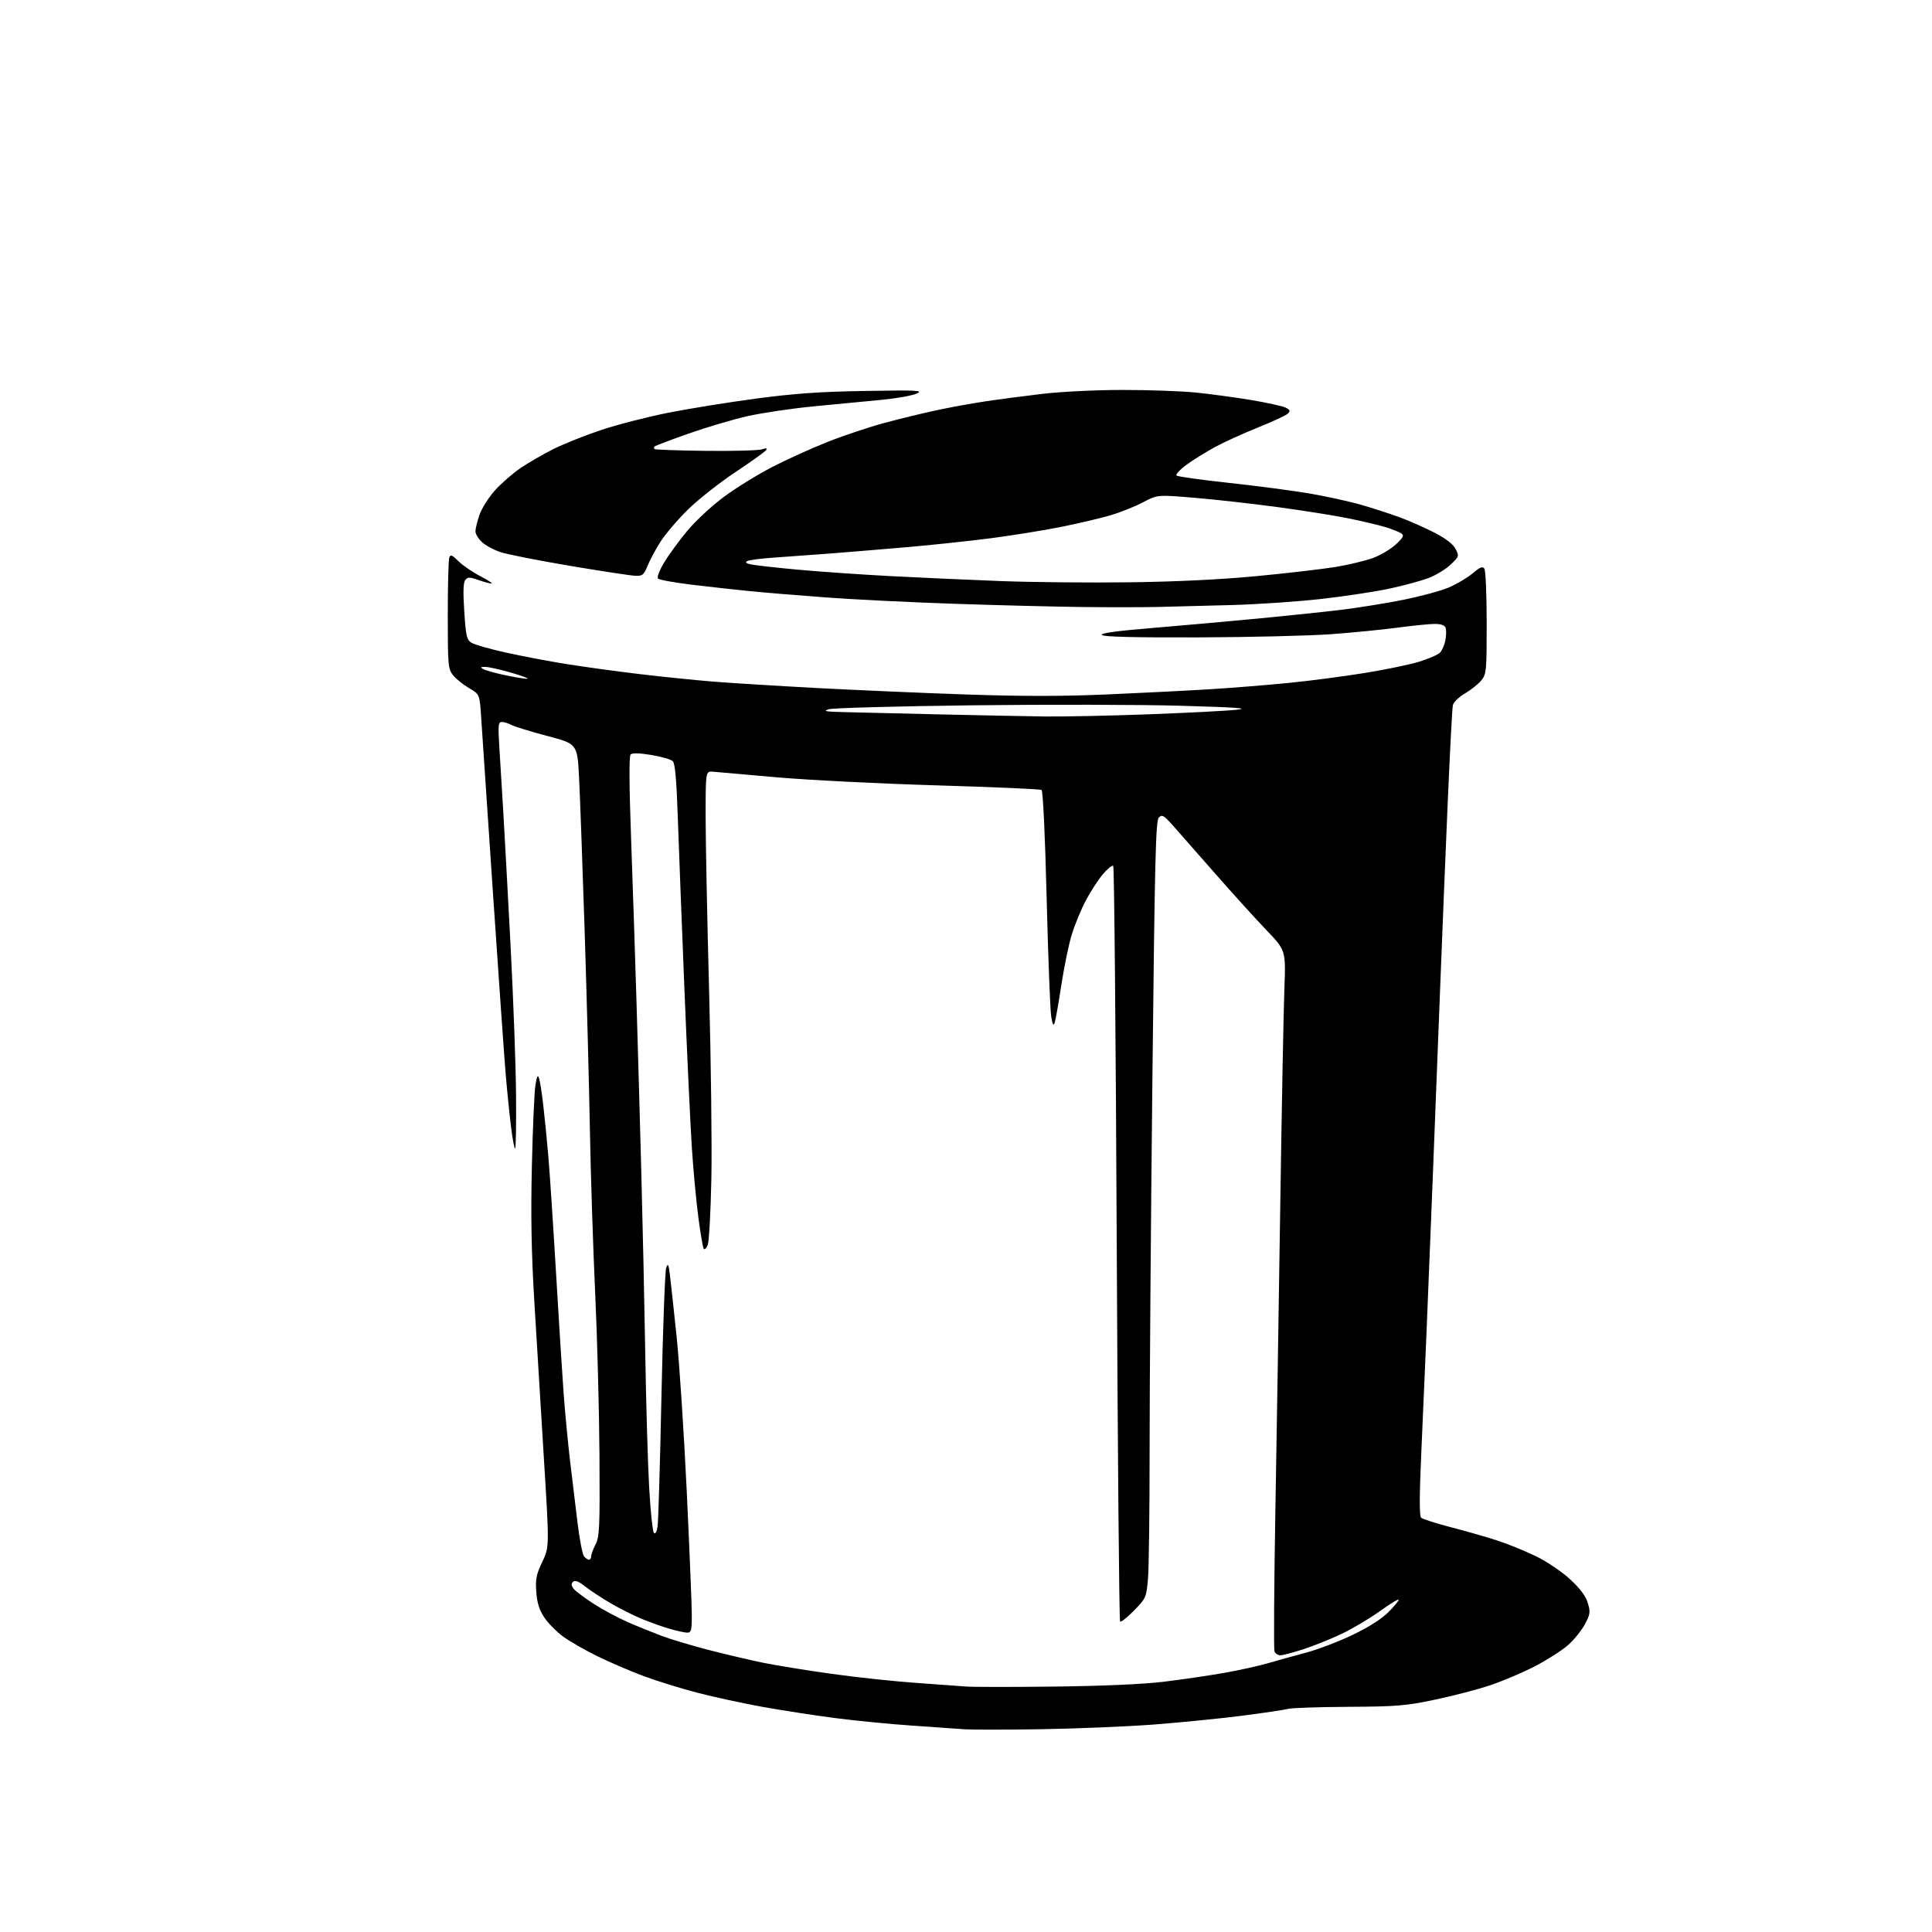 <?xml version="1.0" encoding="UTF-8" standalone="no"?>
<svg 
  version="1.1" 
  xmlns="http://www.w3.org/2000/svg" 
  xmlns:xlink="http://www.w3.org/1999/xlink" 
  xmlns:svg="http://www.w3.org/2000/svg"
  xmlns:rdf="http://www.w3.org/1999/02/22-rdf-syntax-ns#"
  xmlns:cc="http://creativecommons.org/ns#"
  xmlns:dc="http://purl.org/dc/elements/1.1/"
  viewBox="0 0 768 768"
  width="768"
  height="768"
>
<style>svg {background-color: white; }</style>"
<path stroke="none" fill="black" fill-rule="evenodd" d="M414.00,687.39C399.98,687.61 386.25,687.62 383.50,687.42C380.75,687.21 371.30,686.55 362.50,685.95C353.70,685.36 339.75,683.98 331.50,682.90C323.25,681.81 310.37,679.82 302.88,678.47C295.38,677.11 283.91,674.62 277.38,672.93C270.84,671.23 261.23,668.26 256.00,666.32C250.78,664.39 242.45,660.82 237.50,658.39C232.55,655.97 226.37,652.41 223.76,650.49C221.16,648.57 217.81,645.16 216.32,642.91C214.36,639.94 213.49,637.16 213.18,632.79C212.81,627.70 213.18,625.86 215.57,620.86C218.39,614.95 218.39,614.95 216.17,579.23C214.95,559.58 213.25,531.58 212.38,517.00C211.23,497.84 210.97,483.02 211.43,463.50C211.77,448.65 212.40,434.25 212.82,431.50C213.37,427.86 213.76,427.04 214.25,428.50C214.62,429.60 215.38,434.32 215.92,439.00C216.47,443.68 217.39,452.90 217.96,459.50C218.53,466.10 219.90,486.80 221.00,505.50C222.10,524.20 223.46,545.80 224.02,553.50C224.59,561.20 225.74,573.35 226.58,580.50C227.42,587.65 228.78,598.87 229.59,605.44C230.40,612.01 231.56,617.97 232.16,618.69C232.76,619.41 233.64,620.00 234.12,620.00C234.61,620.00 235.00,619.39 235.00,618.65C235.00,617.91 235.79,615.78 236.75,613.90C238.32,610.84 238.48,607.26 238.30,578.50C238.19,560.90 237.42,531.88 236.59,514.00C235.76,496.12 234.82,466.88 234.49,449.00C234.17,431.12 233.22,395.35 232.39,369.50C231.55,343.65 230.56,316.47 230.19,309.10C229.50,295.70 229.50,295.70 217.50,292.54C210.90,290.80 204.52,288.84 203.32,288.19C202.11,287.53 200.40,287.00 199.51,287.00C198.08,287.00 197.95,288.14 198.45,296.25C198.76,301.34 199.47,312.93 200.02,322.00C200.56,331.07 201.90,355.60 202.99,376.50C204.08,397.40 205.05,423.84 205.14,435.26C205.24,446.68 205.08,456.26 204.79,456.55C204.50,456.84 203.75,452.90 203.12,447.79C202.50,442.68 201.55,433.32 201.02,427.00C200.48,420.68 198.22,388.50 195.99,355.50C193.76,322.50 191.65,291.12 191.31,285.76C190.70,276.01 190.70,276.01 186.42,273.51C184.07,272.13 181.21,269.82 180.07,268.37C178.12,265.89 178.00,264.47 178.00,244.45C178.00,232.74 178.27,222.46 178.60,221.60C179.09,220.33 179.76,220.61 182.22,223.07C183.89,224.73 187.78,227.40 190.87,229.00C193.97,230.60 195.99,231.93 195.38,231.95C194.76,231.98 192.42,231.36 190.19,230.57C186.73,229.35 185.96,229.34 184.98,230.53C184.16,231.51 184.04,235.15 184.55,243.02C185.18,252.80 185.52,254.29 187.38,255.48C188.55,256.23 194.68,257.98 201.00,259.39C207.32,260.79 218.12,262.84 225.00,263.95C231.88,265.05 244.93,266.85 254.00,267.93C263.07,269.01 276.35,270.37 283.50,270.95C290.65,271.52 309.10,272.66 324.50,273.49C339.90,274.31 366.62,275.47 383.87,276.06C406.38,276.83 422.35,276.82 440.37,276.04C454.19,275.44 472.70,274.50 481.50,273.95C490.30,273.40 504.25,272.28 512.50,271.45C520.75,270.63 534.25,268.86 542.50,267.52C550.75,266.19 560.52,264.16 564.20,263.02C567.89,261.88 571.59,260.27 572.42,259.44C573.24,258.61 574.21,256.38 574.57,254.48C574.93,252.57 574.96,250.34 574.64,249.51C574.26,248.53 572.74,248.01 570.28,248.02C568.20,248.03 561.55,248.70 555.50,249.51C549.45,250.31 537.52,251.49 529.00,252.11C520.48,252.73 496.76,253.30 476.30,253.37C451.33,253.46 438.76,253.15 438.05,252.44C437.30,251.70 443.30,250.86 458.24,249.62C469.93,248.64 488.73,246.97 500.00,245.89C511.27,244.82 526.12,243.26 533.00,242.43C539.88,241.59 551.05,239.80 557.84,238.43C564.63,237.07 572.73,234.88 575.84,233.57C578.95,232.25 583.23,229.73 585.35,227.95C588.43,225.36 589.38,224.99 590.09,226.11C590.57,226.87 590.98,236.55 590.98,247.62C591.00,266.47 590.87,267.90 588.93,270.37C587.79,271.82 584.86,274.17 582.42,275.60C579.93,277.06 577.79,279.14 577.53,280.35C577.27,281.53 576.37,298.70 575.51,318.50C574.66,338.30 573.30,371.60 572.49,392.50C571.68,413.40 570.34,447.82 569.51,469.00C568.68,490.18 567.56,518.08 567.01,531.00C566.47,543.92 565.54,565.25 564.95,578.39C564.23,594.44 564.21,602.61 564.89,603.29C565.44,603.84 570.98,605.61 577.20,607.22C583.41,608.82 591.83,611.25 595.90,612.61C599.97,613.97 606.69,616.74 610.82,618.75C614.99,620.79 620.93,624.82 624.16,627.81C628.14,631.49 630.36,634.46 631.18,637.21C632.26,640.82 632.15,641.66 630.01,645.68C628.71,648.13 625.67,651.88 623.26,654.00C620.85,656.12 614.92,659.90 610.09,662.40C605.26,664.89 597.30,668.28 592.40,669.91C587.51,671.55 577.65,674.13 570.50,675.63C558.82,678.09 555.33,678.38 536.00,678.49C524.17,678.55 513.38,678.92 512.00,679.31C510.62,679.70 502.30,680.93 493.50,682.06C484.70,683.18 468.95,684.74 458.50,685.54C448.05,686.33 428.02,687.16 414.00,687.39zM419.00,670.44C438.22,670.22 454.31,669.51 462.50,668.53C469.65,667.67 480.48,666.08 486.56,665.01C492.65,663.93 500.52,662.19 504.06,661.15C507.60,660.10 514.33,658.24 519.00,657.01C523.67,655.77 532.02,652.60 537.55,649.96C543.88,646.94 549.16,643.60 551.80,640.96C554.11,638.65 556.00,636.39 556.00,635.93C556.00,635.46 552.63,637.51 548.51,640.46C544.39,643.42 537.56,647.48 533.32,649.49C529.09,651.50 522.27,654.24 518.18,655.57C514.09,656.91 509.95,658.00 508.98,658.00C508.01,658.00 506.95,657.31 506.62,656.46C506.30,655.62 506.46,630.53 506.98,600.71C507.50,570.90 508.39,515.45 508.95,477.50C509.52,439.55 510.24,401.59 510.56,393.14C511.14,377.78 511.14,377.78 503.32,369.63C499.02,365.15 489.88,355.05 483.00,347.20C476.12,339.34 468.61,330.80 466.30,328.21C462.58,324.05 461.92,323.67 460.64,325.00C459.41,326.27 459.03,341.96 458.09,429.50C457.48,486.15 456.98,552.12 456.99,576.10C457.00,600.08 456.71,623.18 456.35,627.44C455.70,635.03 455.60,635.28 450.80,640.21C448.10,642.97 445.61,644.94 445.25,644.58C444.89,644.22 444.29,576.65 443.92,494.42C443.55,412.19 442.92,344.59 442.53,344.21C442.14,343.82 440.29,345.30 438.42,347.50C436.55,349.70 433.49,354.43 431.61,358.00C429.73,361.57 427.23,367.65 426.05,371.50C424.86,375.35 423.00,384.35 421.91,391.50C420.82,398.65 419.63,405.40 419.26,406.50C418.76,408.00 418.41,407.39 417.86,404.00C417.46,401.52 416.65,380.40 416.06,357.06C415.42,331.47 414.61,314.38 414.02,314.01C413.47,313.68 394.69,312.86 372.27,312.19C349.84,311.52 321.38,310.09 309.00,309.01C296.62,307.93 285.15,306.92 283.50,306.77C280.50,306.50 280.50,306.50 280.50,324.50C280.50,334.40 281.12,365.45 281.87,393.50C282.63,421.55 283.04,455.30 282.78,468.50C282.52,481.70 281.86,493.59 281.32,494.92C280.77,496.25 280.06,496.90 279.73,496.37C279.39,495.83 278.44,490.24 277.61,483.95C276.77,477.65 275.62,465.30 275.04,456.50C274.46,447.70 273.11,418.90 272.04,392.50C270.97,366.10 269.79,335.36 269.41,324.18C268.92,309.88 268.34,303.49 267.45,302.59C266.75,301.89 262.92,300.78 258.93,300.12C254.14,299.33 251.34,299.26 250.68,299.92C250.03,300.57 250.10,312.05 250.88,333.70C251.53,351.74 252.49,380.68 253.01,398.00C253.53,415.32 254.40,445.93 254.93,466.00C255.47,486.07 256.18,518.70 256.51,538.50C256.84,558.30 257.53,582.13 258.06,591.46C258.59,600.79 259.43,608.83 259.94,609.34C260.50,609.90 261.07,608.94 261.39,606.88C261.69,605.02 262.39,581.62 262.94,554.89C263.50,528.15 264.35,505.23 264.82,503.96C265.54,502.02 265.79,502.54 266.33,507.07C266.70,510.06 267.89,521.05 268.98,531.50C270.08,541.95 271.88,569.54 272.99,592.80C274.09,616.07 275.00,638.23 275.00,642.05C275.00,648.10 274.77,649.00 273.18,649.00C272.18,649.00 268.92,648.28 265.93,647.40C262.94,646.52 257.96,644.73 254.86,643.43C251.76,642.13 246.36,639.41 242.86,637.38C239.36,635.35 234.78,632.34 232.69,630.71C229.93,628.55 228.57,628.03 227.78,628.82C226.99,629.61 227.07,630.39 228.09,631.63C228.87,632.57 232.43,635.23 236.00,637.54C239.57,639.85 245.65,643.11 249.50,644.79C253.35,646.47 259.43,648.94 263.00,650.28C266.57,651.62 274.90,654.12 281.50,655.83C288.10,657.54 297.82,659.83 303.09,660.92C308.36,662.00 320.74,664.01 330.59,665.38C340.44,666.76 355.48,668.37 364.00,668.96C372.52,669.56 381.52,670.22 384.00,670.42C386.48,670.63 402.23,670.64 419.00,670.44zM415.00,284.81C422.43,284.91 441.10,284.53 456.50,283.95C471.90,283.38 487.65,282.57 491.50,282.15C496.90,281.56 491.86,281.19 469.50,280.55C453.55,280.09 416.20,280.01 386.50,280.37C356.80,280.73 331.15,281.43 329.50,281.93C327.06,282.66 327.98,282.87 334.50,283.05C338.90,283.18 355.77,283.58 372.00,283.95C388.23,284.32 407.57,284.70 415.00,284.81zM209.50,269.83C210.60,269.82 207.90,268.77 203.50,267.49C199.10,266.20 194.38,265.13 193.00,265.11C191.07,265.07 190.85,265.26 192.03,265.95C192.86,266.45 196.69,267.52 200.53,268.34C204.36,269.16 208.40,269.83 209.50,269.83zM460.50,241.27C455.00,241.41 441.50,241.42 430.50,241.30C419.50,241.17 396.55,240.60 379.50,240.02C362.45,239.44 339.61,238.32 328.75,237.52C317.89,236.72 304.17,235.59 298.25,235.00C292.34,234.42 281.88,233.26 275.01,232.43C268.14,231.60 262.11,230.51 261.61,230.01C261.06,229.46 262.05,226.85 264.10,223.46C265.97,220.35 270.15,214.65 273.40,210.79C276.64,206.92 283.16,200.90 287.89,197.41C292.62,193.91 301.21,188.61 306.99,185.63C312.77,182.65 322.68,178.16 329.00,175.66C335.32,173.15 345.45,169.77 351.50,168.14C357.55,166.51 366.86,164.25 372.18,163.10C377.50,161.96 386.28,160.36 391.68,159.55C397.08,158.74 407.35,157.39 414.50,156.55C421.70,155.70 435.81,155.01 446.14,155.01C456.40,155.00 469.45,155.46 475.14,156.02C480.84,156.59 490.80,157.93 497.29,159.01C503.77,160.09 510.01,161.47 511.15,162.08C512.90,163.02 513.01,163.40 511.87,164.47C511.11,165.18 505.77,167.65 500.00,169.96C494.23,172.28 486.57,175.76 483.00,177.70C479.43,179.63 474.33,182.80 471.68,184.74C469.03,186.68 467.23,188.61 467.68,189.03C468.13,189.45 477.42,190.76 488.33,191.93C499.24,193.11 513.63,195.00 520.31,196.13C526.99,197.27 536.29,199.29 540.97,200.64C545.66,201.98 552.65,204.25 556.50,205.67C560.35,207.10 566.56,209.85 570.30,211.78C574.78,214.10 577.62,216.30 578.62,218.22C580.09,221.07 580.04,221.23 576.57,224.50C574.62,226.34 570.65,228.74 567.76,229.82C564.87,230.90 558.00,232.76 552.51,233.95C547.01,235.14 534.86,236.99 525.51,238.06C516.15,239.13 499.95,240.24 489.50,240.52C479.05,240.80 466.00,241.14 460.50,241.27zM449.00,231.47C467.47,231.24 485.24,230.38 499.50,229.02C511.60,227.87 525.77,226.22 531.00,225.36C536.23,224.49 542.93,222.87 545.91,221.76C548.88,220.65 552.93,218.23 554.91,216.38C557.91,213.57 558.26,212.86 557.00,212.01C556.17,211.45 553.25,210.31 550.50,209.47C547.75,208.64 541.04,207.06 535.58,205.97C530.12,204.87 517.52,202.88 507.58,201.54C497.64,200.20 482.89,198.55 474.82,197.88C460.14,196.64 460.14,196.64 454.32,199.69C451.12,201.37 445.35,203.68 441.50,204.82C437.65,205.96 428.88,208.03 422.00,209.41C415.12,210.79 402.52,212.83 394.00,213.94C385.48,215.05 370.40,216.65 360.50,217.51C350.60,218.36 336.88,219.49 330.00,220.03C323.12,220.56 313.23,221.28 308.00,221.63C302.77,221.98 297.86,222.60 297.08,223.02C296.08,223.55 296.51,223.95 298.58,224.38C300.19,224.72 308.48,225.65 317.00,226.44C325.52,227.23 342.18,228.39 354.00,229.01C365.82,229.64 385.62,230.53 398.00,230.99C410.38,231.46 433.32,231.67 449.00,231.47zM252.64,228.89C250.91,228.84 239.21,227.06 226.64,224.94C214.07,222.82 201.62,220.37 198.98,219.49C196.34,218.62 193.02,216.82 191.59,215.50C190.17,214.18 189.00,212.25 189.00,211.23C189.00,210.20 189.72,207.25 190.59,204.68C191.47,202.11 194.24,197.73 196.74,194.94C199.25,192.15 203.82,188.16 206.90,186.07C209.98,183.98 215.82,180.60 219.88,178.56C223.94,176.52 232.49,173.10 238.88,170.96C245.27,168.83 257.25,165.74 265.50,164.10C273.75,162.46 289.50,159.92 300.50,158.45C315.86,156.41 325.95,155.70 344.00,155.41C365.09,155.06 367.18,155.17 364.36,156.47C362.64,157.26 356.34,158.38 350.36,158.95C344.39,159.51 332.32,160.67 323.55,161.52C314.77,162.37 302.85,164.14 297.05,165.45C291.25,166.77 280.70,169.89 273.61,172.40C266.52,174.90 260.48,177.19 260.19,177.48C259.90,177.76 259.89,178.22 260.17,178.50C260.44,178.77 269.63,179.10 280.58,179.22C291.54,179.35 301.57,179.07 302.88,178.62C304.55,178.03 305.04,178.12 304.56,178.91C304.18,179.52 298.73,183.43 292.45,187.60C286.17,191.76 277.69,198.44 273.60,202.43C269.51,206.43 264.57,212.20 262.61,215.26C260.66,218.31 258.32,222.65 257.42,224.91C255.97,228.53 255.42,228.99 252.64,228.89z" />

</svg>